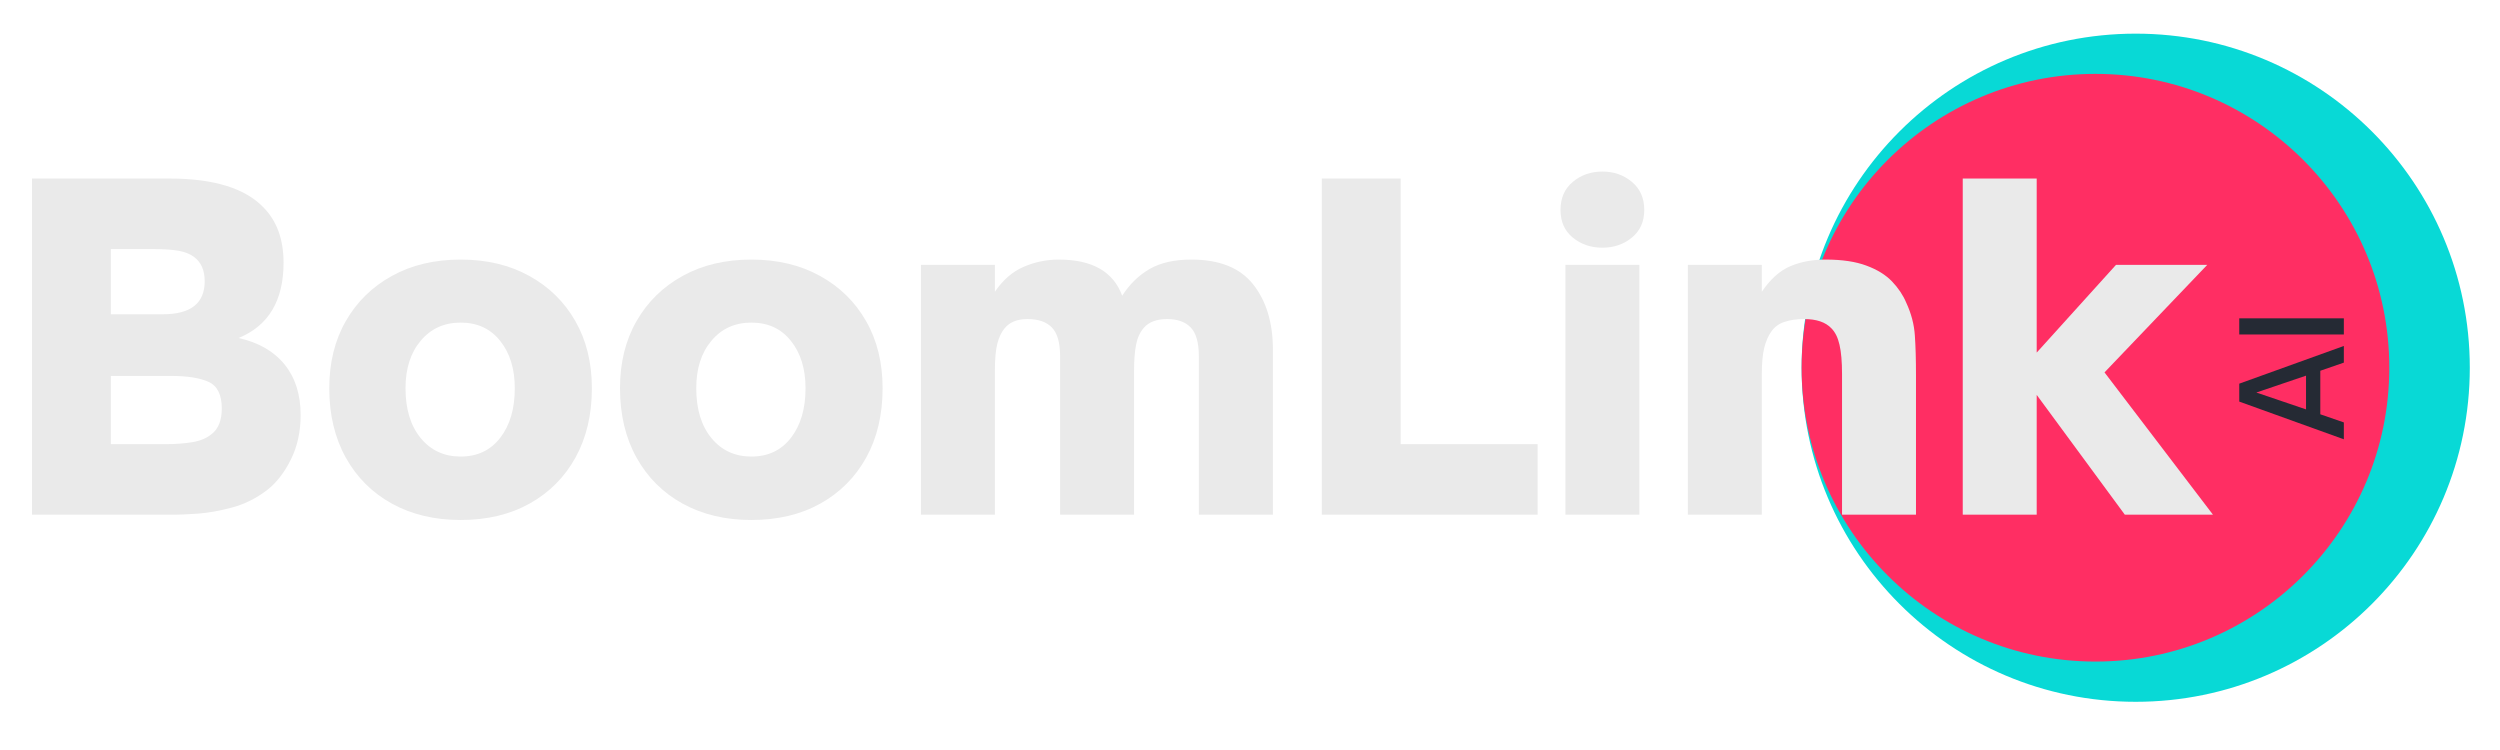 <svg xmlns="http://www.w3.org/2000/svg" xmlns:xlink="http://www.w3.org/1999/xlink" width="500" zoomAndPan="magnify" viewBox="0 0 375 112.5" height="150" preserveAspectRatio="xMidYMid meet" version="1.0"><defs><g/><clipPath id="722047abc3"><path d="M 270.242 5.047 L 370.469 5.047 L 370.469 105.27 L 270.242 105.27 Z M 270.242 5.047 " clip-rule="nonzero"/></clipPath><clipPath id="d51e00ced3"><path d="M 320.355 5.047 C 292.68 5.047 270.242 27.48 270.242 55.156 C 270.242 82.832 292.68 105.27 320.355 105.27 C 348.031 105.27 370.469 82.832 370.469 55.156 C 370.469 27.48 348.031 5.047 320.355 5.047 Z M 320.355 5.047 " clip-rule="nonzero"/></clipPath><clipPath id="f5d3c554f2"><path d="M 270.242 11.082 L 358.395 11.082 L 358.395 99.234 L 270.242 99.234 Z M 270.242 11.082 " clip-rule="nonzero"/></clipPath><clipPath id="62b44198b6"><path d="M 314.32 11.082 C 289.977 11.082 270.242 30.816 270.242 55.156 C 270.242 79.5 289.977 99.234 314.32 99.234 C 338.66 99.234 358.395 79.5 358.395 55.156 C 358.395 30.816 338.66 11.082 314.32 11.082 Z M 314.32 11.082 " clip-rule="nonzero"/></clipPath></defs><g clip-path="url(#722047abc3)"><g clip-path="url(#d51e00ced3)"><path fill="#08d9d6" d="M 270.242 5.047 L 370.469 5.047 L 370.469 105.27 L 270.242 105.27 Z M 270.242 5.047 " fill-opacity="1" fill-rule="nonzero"/></g></g><g clip-path="url(#f5d3c554f2)"><g clip-path="url(#62b44198b6)"><path fill="#ff2e63" d="M 270.242 11.082 L 358.395 11.082 L 358.395 99.234 L 270.242 99.234 Z M 270.242 11.082 " fill-opacity="1" fill-rule="nonzero"/></g></g><g fill="#eaeaea" fill-opacity="1"><g transform="translate(0.83, 77.202)"><g><path d="M 25.5 0 L 3.969 0 L 3.969 -50.422 L 24.578 -50.422 C 31.234 -50.422 35.945 -48.969 38.719 -46.062 C 40.707 -44.031 41.703 -41.273 41.703 -37.797 C 41.703 -32.109 39.453 -28.344 34.953 -26.5 C 37.953 -25.832 40.254 -24.508 41.859 -22.531 C 43.461 -20.551 44.266 -18.02 44.266 -14.938 C 44.266 -12.469 43.781 -10.254 42.812 -8.297 C 41.844 -6.336 40.656 -4.805 39.25 -3.703 C 37.625 -2.461 35.875 -1.586 34 -1.078 C 32.125 -0.578 30.406 -0.27 28.844 -0.156 C 27.281 -0.051 26.164 0 25.5 0 Z M 15.797 -39.844 L 15.797 -30.062 L 23.594 -30.062 C 27.781 -30.062 29.875 -31.711 29.875 -35.016 C 29.875 -36.648 29.344 -37.863 28.281 -38.656 C 27.707 -39.094 26.945 -39.398 26 -39.578 C 25.051 -39.754 23.719 -39.844 22 -39.844 Z M 15.797 -20.812 L 15.797 -10.578 L 23.984 -10.578 C 25.484 -10.578 26.828 -10.676 28.016 -10.875 C 29.203 -11.07 30.172 -11.477 30.922 -12.094 C 31.93 -12.883 32.438 -14.16 32.438 -15.922 C 32.438 -17.992 31.773 -19.328 30.453 -19.922 C 29.141 -20.516 27.27 -20.812 24.844 -20.812 Z M 15.797 -20.812 "/></g></g></g><g fill="#eaeaea" fill-opacity="1"><g transform="translate(47.281, 77.202)"><g><path d="M 21.812 0.797 C 17.926 0.797 14.5 -0.016 11.531 -1.641 C 8.562 -3.273 6.25 -5.578 4.594 -8.547 C 2.938 -11.523 2.109 -15 2.109 -18.969 C 2.109 -22.801 2.938 -26.16 4.594 -29.047 C 6.25 -31.93 8.551 -34.188 11.5 -35.812 C 14.445 -37.445 17.883 -38.266 21.812 -38.266 C 25.727 -38.266 29.16 -37.445 32.109 -35.812 C 35.066 -34.188 37.367 -31.93 39.016 -29.047 C 40.672 -26.16 41.5 -22.801 41.5 -18.969 C 41.5 -15 40.68 -11.535 39.047 -8.578 C 37.422 -5.629 35.129 -3.328 32.172 -1.672 C 29.223 -0.023 25.77 0.797 21.812 0.797 Z M 21.812 -8.719 C 24.32 -8.719 26.301 -9.656 27.75 -11.531 C 29.207 -13.406 29.938 -15.883 29.938 -18.969 C 29.938 -21.875 29.207 -24.238 27.75 -26.062 C 26.301 -27.895 24.32 -28.812 21.812 -28.812 C 19.344 -28.812 17.348 -27.906 15.828 -26.094 C 14.305 -24.289 13.547 -21.914 13.547 -18.969 C 13.547 -15.832 14.305 -13.336 15.828 -11.484 C 17.348 -9.641 19.344 -8.719 21.812 -8.719 Z M 21.812 -8.719 "/></g></g></g><g fill="#eaeaea" fill-opacity="1"><g transform="translate(90.891, 77.202)"><g><path d="M 21.812 0.797 C 17.926 0.797 14.5 -0.016 11.531 -1.641 C 8.562 -3.273 6.25 -5.578 4.594 -8.547 C 2.938 -11.523 2.109 -15 2.109 -18.969 C 2.109 -22.801 2.938 -26.16 4.594 -29.047 C 6.25 -31.93 8.551 -34.188 11.5 -35.812 C 14.445 -37.445 17.883 -38.266 21.812 -38.266 C 25.727 -38.266 29.16 -37.445 32.109 -35.812 C 35.066 -34.188 37.367 -31.93 39.016 -29.047 C 40.672 -26.16 41.5 -22.801 41.5 -18.969 C 41.5 -15 40.68 -11.535 39.047 -8.578 C 37.422 -5.629 35.129 -3.328 32.172 -1.672 C 29.223 -0.023 25.77 0.797 21.812 0.797 Z M 21.812 -8.719 C 24.32 -8.719 26.301 -9.656 27.75 -11.531 C 29.207 -13.406 29.938 -15.883 29.938 -18.969 C 29.938 -21.875 29.207 -24.238 27.75 -26.062 C 26.301 -27.895 24.32 -28.812 21.812 -28.812 C 19.344 -28.812 17.348 -27.906 15.828 -26.094 C 14.305 -24.289 13.547 -21.914 13.547 -18.969 C 13.547 -15.832 14.305 -13.336 15.828 -11.484 C 17.348 -9.641 19.344 -8.719 21.812 -8.719 Z M 21.812 -8.719 "/></g></g></g><g fill="#eaeaea" fill-opacity="1"><g transform="translate(134.501, 77.202)"><g><path d="M 14.734 0 L 3.641 0 L 3.641 -37.469 L 14.734 -37.469 L 14.734 -33.438 C 15.922 -35.195 17.352 -36.441 19.031 -37.172 C 20.707 -37.898 22.469 -38.266 24.312 -38.266 C 29.332 -38.266 32.504 -36.457 33.828 -32.844 C 34.93 -34.562 36.297 -35.895 37.922 -36.844 C 39.555 -37.789 41.648 -38.266 44.203 -38.266 C 48.43 -38.266 51.523 -37.02 53.484 -34.531 C 55.453 -32.039 56.438 -28.77 56.438 -24.719 L 56.438 0 L 45.328 0 L 45.328 -23.719 C 45.328 -25.789 44.922 -27.242 44.109 -28.078 C 43.297 -28.922 42.117 -29.344 40.578 -29.344 C 38.984 -29.344 37.812 -28.898 37.062 -28.016 C 36.488 -27.359 36.102 -26.508 35.906 -25.469 C 35.707 -24.438 35.609 -23.172 35.609 -21.672 L 35.609 0 L 24.516 0 L 24.516 -23.719 C 24.516 -25.789 24.102 -27.242 23.281 -28.078 C 22.469 -28.922 21.25 -29.344 19.625 -29.344 C 18.082 -29.344 16.938 -28.879 16.188 -27.953 C 15.707 -27.379 15.344 -26.609 15.094 -25.641 C 14.852 -24.672 14.734 -23.348 14.734 -21.672 Z M 14.734 0 "/></g></g></g><g fill="#eaeaea" fill-opacity="1"><g transform="translate(194.3, 77.202)"><g><path d="M 36.344 0 L 3.969 0 L 3.969 -50.422 L 15.797 -50.422 L 15.797 -10.578 L 36.344 -10.578 Z M 36.344 0 "/></g></g></g><g fill="#eaeaea" fill-opacity="1"><g transform="translate(231.17, 77.202)"><g><path d="M 9.188 -40.047 C 7.469 -40.047 5.988 -40.551 4.75 -41.562 C 3.52 -42.57 2.906 -43.957 2.906 -45.719 C 2.906 -47.488 3.52 -48.891 4.75 -49.922 C 5.988 -50.953 7.469 -51.469 9.188 -51.469 C 10.906 -51.469 12.379 -50.953 13.609 -49.922 C 14.848 -48.891 15.469 -47.488 15.469 -45.719 C 15.469 -43.957 14.848 -42.57 13.609 -41.562 C 12.379 -40.551 10.906 -40.047 9.188 -40.047 Z M 14.734 0 L 3.641 0 L 3.641 -37.469 L 14.734 -37.469 Z M 14.734 0 "/></g></g></g><g fill="#eaeaea" fill-opacity="1"><g transform="translate(249.539, 77.202)"><g><path d="M 14.734 0 L 3.641 0 L 3.641 -37.469 L 14.734 -37.469 L 14.734 -33.438 C 16.016 -35.332 17.438 -36.609 19 -37.266 C 20.562 -37.93 22.332 -38.266 24.312 -38.266 C 26.781 -38.266 28.816 -37.961 30.422 -37.359 C 32.035 -36.766 33.316 -35.973 34.266 -34.984 C 35.211 -33.992 35.926 -32.926 36.406 -31.781 C 37.156 -30.156 37.582 -28.523 37.688 -26.891 C 37.801 -25.266 37.859 -23.285 37.859 -20.953 L 37.859 0 L 26.766 0 L 26.766 -21.078 C 26.766 -22.93 26.641 -24.395 26.391 -25.469 C 26.148 -26.551 25.742 -27.379 25.172 -27.953 C 24.297 -28.879 22.93 -29.344 21.078 -29.344 C 19.93 -29.344 18.938 -29.195 18.094 -28.906 C 17.258 -28.625 16.602 -28.129 16.125 -27.422 C 15.688 -26.805 15.344 -26.004 15.094 -25.016 C 14.852 -24.023 14.734 -22.711 14.734 -21.078 Z M 14.734 0 "/></g></g></g><g fill="#eaeaea" fill-opacity="1"><g transform="translate(290.771, 77.202)"><g><path d="M 14.734 0 L 3.641 0 L 3.641 -50.422 L 14.734 -50.422 L 14.734 -24.312 L 26.625 -37.469 L 40.312 -37.469 L 24.906 -21.344 L 41.172 0 L 27.953 0 L 14.734 -17.969 Z M 14.734 0 "/></g></g></g><g fill="#252a34" fill-opacity="1"><g transform="translate(351.576, 66.097)"><g><path d="M 0 -2.734 L 0 -0.203 L -15.688 -5.859 L -15.688 -8.547 L 0 -14.203 L 0 -11.703 L -3.531 -10.484 L -3.531 -3.953 Z M -13.125 -7.219 L -5.672 -4.688 L -5.672 -9.75 Z M -13.125 -7.219 "/></g></g></g><g fill="#252a34" fill-opacity="1"><g transform="translate(351.576, 51.672)"><g><path d="M 0 -3.922 L 0 -1.5 L -15.688 -1.5 L -15.688 -3.922 Z M 0 -3.922 "/></g></g></g></svg>